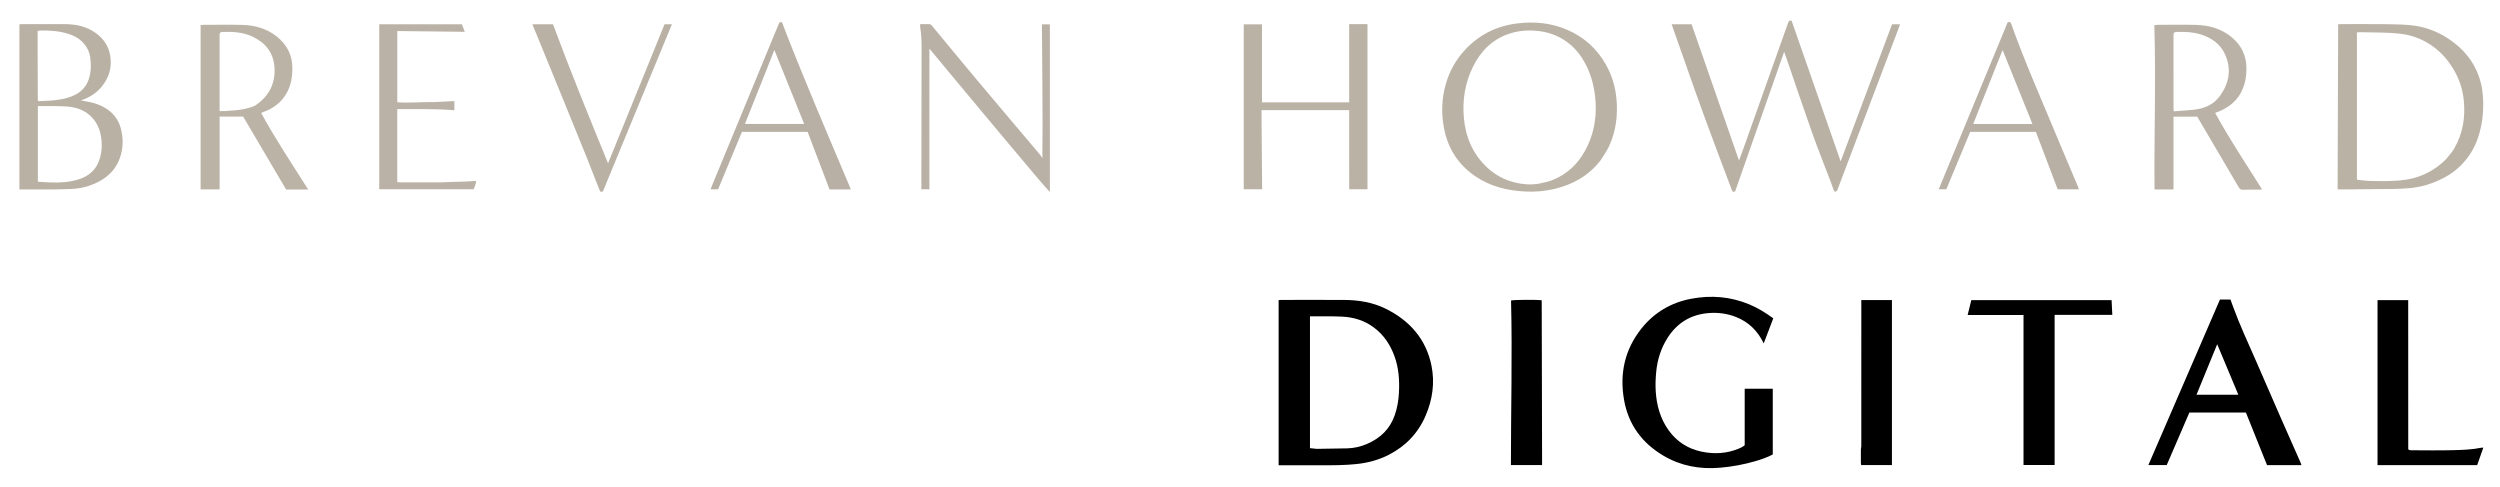 <?xml version="1.0" encoding="UTF-8" standalone="no"?>
<svg
   version="1.1"
   id="Layer_1"
   x="0px"
   y="0px"
   width="100%"
   viewBox="0 0 7016 1366"
   enable-background="new 0 0 7016 1366"
   xml:space="preserve"
   sodipodi:docname="BH Digital - Logo (Tan and White) Stacked (1).svg"
   inkscape:version="1.3.2 (091e20e, 2023-11-25)"
   xmlns:inkscape="http://www.inkscape.org/namespaces/inkscape"
   xmlns:sodipodi="http://sodipodi.sourceforge.net/DTD/sodipodi-0.dtd"
   xmlns="http://www.w3.org/2000/svg"
   xmlns:svg="http://www.w3.org/2000/svg"><defs
   id="defs30" /><sodipodi:namedview
   id="namedview30"
   pagecolor="#ffffff"
   bordercolor="#000000"
   borderopacity="0.25"
   inkscape:showpageshadow="2"
   inkscape:pageopacity="0.0"
   inkscape:pagecheckerboard="0"
   inkscape:deskcolor="#d1d1d1"
   inkscape:zoom="0.085376283"
   inkscape:cx="3513.8564"
   inkscape:cy="679.34558"
   inkscape:window-width="1624"
   inkscape:window-height="739"
   inkscape:window-x="0"
   inkscape:window-y="741"
   inkscape:window-maximized="0"
   inkscape:current-layer="Layer_1" />

<path
   fill="#FDFDFD"
   opacity="1"
   stroke="none"
   d=" M3588.324,1102   C3588.324,1015.036 3588.324,929.073 3588.324,842.264   C3590.341,842.091 3592.853,841.69 3595.364,841.689   C3654.36,841.654 3713.358,841.399 3772.352,841.752   C3812.914,841.995 3852.471,848.333 3889.172,866.567   C3956.393,899.965 4002.118,951.61 4017.304,1026.199   C4027.061,1074.124 4020.229,1121.394 4000.944,1166.369   C3979.824,1215.622 3944.734,1252.219 3897.062,1276.557   C3868.663,1291.055 3838.29,1299.054 3806.616,1302.334   C3774.157,1305.695 3741.602,1305.844 3709.021,1305.71   C3672.358,1305.56 3635.693,1305.676 3599.029,1305.676   C3595.777,1305.676 3592.524,1305.676 3588.324,1305.676   C3588.324,1237.463 3588.324,1170.231 3588.324,1102  M3695.538,1259.663   C3724.125,1259.218 3752.718,1258.979 3781.298,1258.254   C3800.73,1257.761 3819.392,1253.189 3837.213,1245.469   C3874.047,1229.512 3900.746,1203.835 3914.175,1165.282   C3921.439,1144.427 3924.971,1122.926 3926.042,1101.011   C3927.705,1066.953 3925.483,1033.352 3913.857,1000.822   C3902.169,968.12 3883.912,940.283 3855.868,919.265   C3829.179,899.263 3798.629,890.047 3765.871,888.546   C3738.62,887.297 3711.284,887.893 3683.987,887.677   C3681.437,887.657 3678.886,887.674 3676.3,887.674   C3676.3,1011.752 3676.3,1134.81 3676.3,1257.71   C3682.51,1258.408 3688.083,1259.035 3695.538,1259.663  z"
   id="path2"
   style="fill:#000000" />
<path
   fill="#FCFCFC"
   opacity="1"
   stroke="none"
   d=" M4872.071,889.637   C4847.09,879.82 4821.727,876.629 4796.027,878.523   C4746.018,882.209 4707.135,905.501 4680.043,947.846   C4661.243,977.231 4651.106,1009.747 4647.904,1044.241   C4646.252,1062.035 4645.484,1080.115 4646.615,1097.92   C4649.112,1137.247 4659.228,1174.447 4682.522,1207.107   C4705.597,1239.46 4736.851,1259.488 4775.566,1267.551   C4811.837,1275.104 4847.46,1272.912 4881.845,1258.099   C4884.282,1257.049 4886.707,1255.93 4889.006,1254.612   C4891.296,1253.299 4893.421,1251.695 4896.307,1249.756   C4896.307,1197.153 4896.307,1144.311 4896.307,1090.9   C4922.944,1090.9 4948.741,1090.9 4975.109,1090.9   C4975.109,1152.358 4975.109,1213.549 4975.109,1275.414   C4959.907,1283.452 4943.339,1289.239 4926.483,1294.146   C4893.935,1303.62 4860.82,1309.75 4826.942,1312.619   C4770.696,1317.383 4717.555,1307.778 4668.808,1279.156   C4608.534,1243.767 4569.961,1191.846 4557.778,1122.5   C4544.77,1048.455 4559.575,980.42 4607.279,921.073   C4643.066,876.551 4689.833,849.214 4745.56,838.547   C4801.161,827.904 4855.926,832.1 4908.761,854.016   C4932.85,864.008 4954.809,877.549 4976.503,893.293   C4967.768,916.256 4959.099,939.045 4949.738,963.652   C4932.567,928.347 4907.647,903.79 4872.071,889.637  z"
   id="path3"
   style="fill:#000000" />
<path
   fill="#FCFCFC"
   opacity="1"
   stroke="none"
   d=" M6289.654,1157.678   C6240.729,1157.678 6192.756,1157.678 6144.316,1157.678   C6123.055,1206.977 6101.919,1255.988 6080.688,1305.217   C6063.708,1305.217 6047.18,1305.217 6029.125,1305.217   C6096.306,1149.914 6163.212,995.246 6230.123,840.566   C6239.93,840.566 6249.206,840.566 6259.596,840.566   C6261.711,846.422 6263.916,852.566 6266.147,858.7   C6285.234,911.175 6308.8,961.755 6331.218,1012.825   C6354.172,1065.117 6376.715,1117.589 6399.625,1169.9   C6418.272,1212.478 6437.202,1254.932 6455.973,1297.456   C6456.996,1299.774 6457.714,1302.226 6458.813,1305.279   C6425.97,1305.279 6394.124,1305.279 6362.172,1305.279   C6342.37,1255.972 6322.613,1206.781 6302.893,1157.678   C6297.898,1157.678 6294.252,1157.678 6289.654,1157.678  M6263.866,1065.15   C6250.329,1032.866 6236.792,1000.582 6222.318,966.062   C6202.48,1014.477 6183.448,1060.927 6164.277,1107.713   C6203.573,1107.713 6241.947,1107.713 6281.585,1107.713   C6275.599,1093.352 6270.016,1079.96 6263.866,1065.15  z"
   id="path4"
   style="fill:#000000" />
<path
   fill="#BAB1A5"
   opacity="1"
   stroke="none"
   d=" M4818.813,423.331   C4774.115,305.475 4733.124,187.12 4691.299,68.173   C4710.233,68.173 4728.101,68.173 4747.31,68.173   C4791.283,194.516 4835.375,321.203 4880.323,450.348   C4883.968,440.706 4886.914,433.307 4889.579,425.809   C4925.099,325.89 4960.575,225.955 4996.075,126.029   C5003.308,105.667 5010.559,85.312 5017.892,64.986   C5019.313,61.048 5020.229,56.118 5028.13,58.556   C5073.477,188.639 5119.183,319.752 5165.571,452.821   C5214.034,323.633 5261.951,195.9 5309.922,68.024   C5317.348,68.024 5324.257,68.024 5332.248,68.024   C5331.021,71.649 5330.098,74.686 5328.975,77.646   C5302.225,148.202 5275.421,218.738 5248.692,289.302   C5218.196,369.812 5187.765,450.346 5157.301,530.868   C5156.83,532.111 5156.577,533.617 5155.708,534.49   C5154.238,535.969 5152.275,538.108 5150.671,537.984   C5149.035,537.858 5146.872,535.619 5146.171,533.824   C5143.032,525.776 5140.509,517.489 5137.443,509.41   C5119.991,463.416 5101.612,417.754 5085.129,371.417   C5060.84,303.134 5037.884,234.377 5014.343,165.829   C5012.19,159.559 5009.912,153.332 5007.074,145.344   C4960.813,277.057 4915.095,407.229 4869.465,537.147   C4863.62,539.955 4861.678,537.275 4859.841,532.318   C4846.446,496.161 4832.761,460.11 4818.813,423.331  z"
   id="path5" />
<path
   fill="#BBB2A6"
   opacity="1"
   stroke="none"
   d=" M6857.427,499.564   C6825.761,516.172 6792.844,525.83 6757.896,528.313   C6745.65,529.184 6733.384,530.111 6721.117,530.263   C6670.529,530.891 6619.938,531.239 6569.347,531.659   C6566.748,531.681 6564.147,531.418 6560.258,531.222   C6560.767,376.854 6561.275,222.903 6561.786,68.196   C6563.955,68.053 6566.837,67.699 6569.72,67.697   C6609.035,67.66 6648.352,67.349 6687.662,67.787   C6713.242,68.073 6738.918,68.295 6764.361,70.622   C6809.436,74.745 6849.875,91.671 6885.884,119.089   C6925.125,148.968 6951.534,187.413 6962.971,235.636   C6966.343,249.856 6967.861,264.32 6968.553,279.011   C6970.289,315.882 6965.95,351.778 6954.222,386.773   C6944.546,415.646 6928.819,440.957 6907.671,462.659   C6893.235,477.472 6876.597,489.721 6857.427,499.564  M6864.223,447.216   C6872.139,436.986 6881.329,427.491 6887.743,416.393   C6912.011,374.406 6919.157,328.711 6914.301,280.892   C6910.31,241.579 6895.737,206.308 6872.395,174.62   C6851.479,146.225 6825.012,124.684 6792.787,110.018   C6766.889,98.232 6739.408,94.01 6711.52,92.545   C6681.648,90.977 6651.693,90.985 6621.773,90.373   C6619.241,90.322 6616.697,90.787 6614.504,90.982   C6614.504,228.936 6614.504,366.101 6614.504,504.198   C6625.357,505.405 6635.487,507.17 6645.669,507.544   C6675.246,508.633 6704.8,508.819 6734.387,506.441   C6784.425,502.42 6827.481,483.567 6864.223,447.216  z"
   id="path6" />
<path
   fill="#BBB2A6"
   opacity="1"
   stroke="none"
   d=" M4491.953,449.939   C4458.485,493.095 4414.339,517.826 4362.622,530.137   C4335.976,536.48 4308.833,538.894 4281.521,537.58   C4231.291,535.164 4183.497,523.846 4141.173,495.296   C4092.351,462.363 4063.056,416.365 4052.251,358.649   C4044.363,316.513 4045.885,274.691 4058.195,233.461   C4068.538,198.821 4085.698,167.989 4110.15,141.308   C4150.226,97.581 4199.952,72.666 4258.699,65.637   C4306.748,59.887 4353.571,64.262 4398.362,83.706   C4445.417,104.132 4481.747,136.664 4506.882,181.381   C4523.704,211.309 4533.401,243.463 4536.482,277.781   C4540.603,323.683 4535.158,368.064 4515.806,410.048   C4509.457,423.823 4500.225,436.27 4491.953,449.939  M4316.568,515.808   C4328.169,513.055 4340.169,511.399 4351.304,507.359   C4400.593,489.479 4434.342,454.647 4456.021,407.765   C4476.187,364.158 4481.786,318.231 4476.454,270.593   C4472.748,237.477 4463.884,206.11 4448.067,176.789   C4437.721,157.61 4424.736,140.434 4408.11,126.175   C4382.673,104.358 4353.375,91.556 4320.053,87.372   C4290.22,83.626 4261.076,85.539 4232.629,95.548   C4185.956,111.97 4154.474,145.007 4133.254,188.394   C4111.777,232.307 4104.111,279.219 4107.941,327.721   C4112.306,383.001 4132.358,431.498 4173.521,470.037   C4195.859,490.951 4221.991,504.958 4251.667,512.124   C4272.427,517.136 4293.48,519.301 4316.568,515.808  z"
   id="path7" />
<path
   fill="#BAB1A5"
   opacity="1"
   stroke="none"
   d=" M144,531.684   C113.732,531.684 84.464,531.684 54.428,531.684   C54.428,377.079 54.428,223.089 54.428,68.345   C56.621,68.14 59.147,67.7 61.673,67.697   C101.647,67.654 141.622,67.525 181.595,67.718   C207.811,67.844 233.224,71.989 256.51,84.983   C285.099,100.936 304.295,124.367 309.484,157.016   C314.536,188.798 306.225,217.706 285.708,242.813   C270.28,261.692 250.573,273.989 227.066,281.777   C230.507,282.451 233.942,283.155 237.389,283.791   C240.976,284.453 244.588,284.978 248.166,285.686   C264.899,288.994 280.935,294.166 295.598,303.157   C316.913,316.226 331.729,334.387 338.55,358.554   C346.712,387.475 346.226,416.31 335.962,444.681   C325.637,473.219 306.035,493.791 279.783,508.303   C255.532,521.71 229.413,528.924 201.803,530.258   C182.89,531.172 163.936,531.238 144,531.684  M153,297.679   C137.469,297.679 121.938,297.679 106.287,297.679   C106.287,368.972 106.287,439.059 106.287,509.993   C118.656,510.722 130.488,511.667 142.338,512.066   C168.335,512.941 194.127,511.443 219.219,503.824   C248.783,494.846 270.187,476.938 279.516,446.775   C286.287,424.882 287.16,402.498 282.856,379.918   C280.34,366.718 275.992,354.27 268.673,342.958   C252.646,318.183 228.955,304.978 200.662,300.366   C185.693,297.926 170.236,298.477 153,297.679  M105.693,163   C105.832,202.591 105.971,242.183 106.132,281.774   C106.133,282.041 106.42,282.334 106.628,282.566   C106.849,282.81 107.135,282.995 108.411,284.038   C118.988,283.495 130.554,283.1 142.088,282.269   C164.346,280.666 186.22,277.247 206.809,267.943   C227.556,258.568 242.123,243.641 249.29,221.771   C255.838,201.79 255.955,181.292 253.167,160.876   C251.262,146.931 245.422,134.122 236.229,123.142   C223.835,108.34 207.579,99.691 189.448,94.229   C164.374,86.676 138.581,85.216 112.597,85.716   C110.407,85.758 108.226,86.261 105.693,86.597   C105.693,111.791 105.693,136.396 105.693,163  z"
   id="path8" />
<path
   fill="#FCFCFC"
   opacity="1"
   stroke="none"
   d=" M5909.861,883.68   C5861.593,883.68 5814.306,883.68 5766.067,883.68   C5766.067,1024.107 5766.067,1164.185 5766.067,1304.97   C5736.667,1304.97 5708.206,1304.97 5678.786,1304.97   C5678.786,1165.042 5678.786,1024.964 5678.786,883.976   C5626.374,883.976 5574.899,883.976 5522.003,883.976   C5525.576,869.48 5528.859,856.157 5532.28,842.28   C5663.495,842.28 5794.552,842.28 5925.948,842.28   C5926.616,855.737 5927.27,868.906 5927.998,883.551   C5921.852,883.597 5916.347,883.639 5909.861,883.68  z"
   id="path9"
   style="fill:#000000" />
<path
   fill="#BAB2A6"
   opacity="1"
   stroke="none"
   d=" M6287.237,263.125   C6270.967,290.636 6246.386,306.25 6216.544,316.941   C6256.887,390.675 6303.252,459.99 6348.345,531.527   C6345.412,531.864 6343.356,532.298 6341.299,532.306   C6325.636,532.363 6309.966,532.067 6294.313,532.477   C6288.455,532.63 6285.61,530.361 6282.745,525.463   C6244.286,459.718 6205.578,394.12 6166.915,328.496   C6166.428,327.67 6165.705,326.983 6165.986,327.329   C6143.514,327.329 6122.066,327.329 6099.739,327.329   C6099.739,396.147 6099.739,463.63 6099.739,531.721   C6081.713,531.721 6064.585,531.721 6046.49,531.721   C6044.994,378.084 6050.685,224.696 6045.887,70.626   C6049.228,70.239 6051.728,69.7 6054.229,69.697   C6090.887,69.644 6127.572,68.79 6164.196,69.909   C6200.857,71.029 6235.146,80.957 6263.833,105.142   C6290.186,127.36 6303.934,155.78 6304.413,190.563   C6304.763,216.009 6300.102,240.125 6287.237,263.125  M6151.467,308.423   C6184.484,305.931 6212.878,294.581 6232.298,266.127   C6256.575,230.554 6262.432,192.743 6244.52,152.85   C6231.09,122.941 6206.23,106.045 6175.806,96.498   C6154.916,89.943 6133.362,89.083 6111.665,89.647   C6100.557,89.936 6099.704,90.555 6099.7,101.699   C6099.675,168.662 6099.679,235.625 6099.716,302.587   C6099.717,305.437 6100.136,308.286 6100.467,312.49   C6117.447,311.264 6133.597,310.098 6151.467,308.423  z"
   id="path10" />
<path
   fill="#BBB2A6"
   opacity="1"
   stroke="none"
   d=" M3786.312,86.1   C3786.312,79.821 3786.312,74.528 3786.312,67.781   C3795.338,67.743 3803.832,67.694 3812.325,67.676   C3820.597,67.658 3828.868,67.672 3837.73,67.672   C3837.73,222.465 3837.73,376.533 3837.73,531.141   C3820.868,531.141 3804.346,531.141 3786.44,531.141   C3786.171,506.582 3786.347,482.07 3786.318,457.563   C3786.289,432.904 3786.312,408.245 3786.312,383.586   C3786.312,358.952 3786.312,334.318 3786.312,309.008   C3704.312,309.008 3622.902,309.008 3540.285,309.008   C3540.885,383.095 3541.481,456.817 3542.083,531.111   C3524.197,531.111 3507.694,531.111 3490.423,531.111   C3490.423,377.024 3490.423,222.997 3490.423,68.321   C3507.558,68.321 3524.021,68.321 3541.65,68.321   C3541.65,141.218 3541.65,213.976 3541.65,287.182   C3623.611,287.182 3704.413,287.182 3786.312,287.182   C3786.312,220.168 3786.312,153.626 3786.312,86.1  z"
   id="path11" />
<path
   fill="#BCB3A7"
   opacity="1"
   stroke="none"
   d=" M616.334,374   C616.334,426.956 616.334,478.913 616.334,531.599   C598.434,531.599 580.992,531.599 562.994,531.599   C562.994,378.163 562.994,224.767 562.994,70.463   C565.021,70.234 567.529,69.707 570.038,69.703   C606.695,69.651 643.375,68.876 680.003,69.896   C715.952,70.897 749.716,80.258 778.15,103.59   C805.942,126.395 820.658,155.541 820.498,192.121   C820.399,214.787 817.114,236.443 806.821,256.813   C794.284,281.624 774.681,298.838 749.613,310.168   C744.484,312.486 739.18,314.419 732.91,316.952   C773.044,390.773 819.697,460.151 864.823,531.864   C843.407,531.864 823.564,531.864 802.926,531.864   C762.6,463.394 722.139,394.694 682.384,327.194   C659.927,327.194 638.76,327.194 616.334,327.194   C616.334,343.234 616.334,358.117 616.334,374  M630.903,311.68   C636.844,311.232 642.778,310.594 648.727,310.371   C666.726,309.699 684.385,306.809 701.645,301.83   C707.635,300.102 713.818,297.806 718.874,294.279   C755.499,268.726 773.317,233.626 770.255,188.798   C767.44,147.601 745.001,119.828 708.577,102.717   C681.69,90.086 652.822,88.685 623.689,89.614   C619.098,89.76 616.992,92.025 616.441,96.123   C616.133,98.415 616.328,100.778 616.328,103.108   C616.325,169.038 616.325,234.968 616.325,300.898   C616.325,304.137 616.325,307.377 616.325,311.681   C621.222,311.681 625.129,311.681 630.903,311.68  z"
   id="path12" />
<path
   fill="#FEFEFE"
   opacity="1"
   stroke="none"
   d=" M6758.517,1261.078   C6760.807,1262.556 6762.945,1263.591 6765.086,1263.596   C6804.741,1263.693 6844.417,1264.475 6884.042,1263.386   C6910.806,1262.652 6937.735,1261.892 6964.163,1256.39   C6965.423,1256.128 6966.785,1256.356 6969.147,1256.356   C6963.306,1273.01 6957.654,1289.123 6951.965,1305.339   C6858.632,1305.339 6765.779,1305.339 6672.294,1305.339   C6672.294,1150.932 6672.294,996.851 6672.294,842.219   C6700.677,842.219 6729.102,842.219 6758.366,842.219   C6758.366,981.753 6758.366,1120.954 6758.517,1261.078  z"
   id="path13"
   style="fill:#000000" />
<path
   fill="#BAB1A6"
   opacity="1"
   stroke="none"
   d=" M2946.342,206   C2946.342,317.07 2946.342,427.14 2946.342,538.92   C2922.212,512.627 2900.191,485.863 2877.855,459.38   C2855.356,432.703 2832.947,405.949 2810.535,379.198   C2788.122,352.447 2765.738,325.672 2743.373,298.88   C2721.005,272.084 2698.656,245.274 2676.339,218.436   C2654.09,191.681 2631.89,164.885 2608.283,136.437   C2608.283,269.244 2608.283,399.873 2608.283,531.091   C2600.697,531.091 2593.877,531.091 2585.658,531.091   C2585.658,527.156 2585.652,523.286 2585.659,519.417   C2585.875,391.125 2586.091,262.832 2586.311,134.54   C2586.344,115.254 2585.788,96.016 2582.467,76.946   C2582.018,74.367 2582.406,71.643 2582.406,67.711   C2591.308,67.711 2600.54,67.503 2609.746,67.889   C2611.566,67.965 2613.642,70.034 2615.006,71.677   C2655.342,120.27 2695.369,169.122 2735.934,217.523   C2789.517,281.458 2843.51,345.049 2897.33,408.787   C2904.62,417.421 2911.979,425.997 2919.177,434.707   C2921.039,436.96 2922.412,439.617 2925.327,444.127   C2926.647,317.704 2924.846,193.307 2924.033,68.293   C2932.265,68.293 2939.398,68.293 2946.342,68.293   C2946.342,114.016 2946.342,159.508 2946.342,206  z"
   id="path14" />
<path
   fill="#FDFDFD"
   opacity="1"
   stroke="none"
   d=" M5223.555,1253.138   C5223.639,1115.707 5223.639,979.217 5223.639,842.194   C5252.404,842.194 5280.525,842.194 5309.496,842.194   C5309.496,996.516 5309.496,1150.575 5309.496,1305.156   C5281.035,1305.156 5252.498,1305.156 5223.242,1305.156   C5222.963,1303.245 5222.384,1301.068 5222.368,1298.888   C5222.279,1286.562 5222.261,1274.234 5222.377,1261.909   C5222.401,1259.295 5223.089,1256.688 5223.555,1253.138  z"
   id="path15"
   style="fill:#000000" />
<path
   fill="#FDFDFD"
   opacity="1"
   stroke="none"
   d=" M4327.675,1273.992   C4327.675,1284.898 4327.675,1294.807 4327.675,1305.179   C4298.169,1305.179 4269.652,1305.179 4240.215,1305.179   C4240.157,1151.246 4244.427,997.305 4240.612,843.339   C4247.201,841.243 4311.095,840.638 4326.646,842.716   C4326.989,986.043 4327.332,1129.519 4327.675,1273.992  z"
   id="path16"
   style="fill:#000000" />
<path
   fill="#B9B0A5"
   opacity="1"
   stroke="none"
   d=" M5770.338,519.885   C5751.263,469.487 5732.396,419.844 5713.509,370.154   C5651.578,370.154 5590.717,370.154 5529.139,370.154   C5506.868,423.727 5484.586,477.327 5462.204,531.171   C5455.372,531.171 5448.916,531.171 5440.821,531.171   C5505.597,374.276 5569.951,218.402 5634.211,62.755   C5639.529,60.607 5642.366,61.57 5644.343,67.127   C5681.56,171.757 5726.691,273.195 5769.159,375.705   C5789.758,425.426 5811.042,474.864 5831.974,524.448   C5832.833,526.482 5833.255,528.7 5834.033,531.354   C5814.015,531.354 5794.771,531.354 5774.776,531.354   C5773.407,527.887 5771.976,524.264 5770.338,519.885  M5600.431,189.522   C5579.588,242.123 5558.746,294.724 5537.647,347.971   C5593.596,347.971 5648.129,347.971 5703.811,347.971   C5675.882,278.662 5648.231,210.044 5620.163,140.39   C5613.598,156.852 5607.359,172.499 5600.431,189.522  z"
   id="path17" />
<path
   fill="#B9B0A5"
   opacity="1"
   stroke="none"
   d=" M2322.085,516.13   C2303.42,466.941 2284.979,418.504 2266.537,370.063   C2204.657,370.063 2143.744,370.063 2082.252,370.063   C2059.948,423.745 2037.652,477.406 2015.258,531.302   C2008.427,531.302 2001.857,531.302 1994.306,531.302   C1995.654,527.633 1996.663,524.565 1997.892,521.587   C2030.222,443.238 2062.59,364.904 2094.921,286.556   C2122.18,220.496 2149.395,154.419 2176.648,88.357   C2179.691,80.982 2182.767,73.62 2185.988,66.322   C2187.815,62.183 2187.961,62.247 2194.344,62.072   C2254.758,219.664 2321.915,374.463 2387.918,531.609   C2377.261,531.638 2367.484,531.674 2357.707,531.687   C2348.058,531.7 2338.41,531.69 2327.998,531.69   C2326.077,526.689 2324.194,521.786 2322.085,516.13  M2152.855,191.789   C2132.225,243.518 2111.596,295.248 2090.662,347.74   C2146.718,347.74 2201.129,347.74 2256.839,347.74   C2228.806,278.219 2201.153,209.642 2173.096,140.062   C2166.278,157.577 2159.894,173.979 2152.855,191.789  z"
   id="path18" />
<path
   fill="#BBB2A7"
   opacity="1"
   stroke="none"
   d=" M1221.999,286.321   C1240.167,285.456 1257.336,284.592 1275.108,283.697   C1275.108,292.644 1275.108,300.779 1275.108,309.465   C1221.592,304.791 1168.532,306.728 1114.909,306.292   C1114.909,374.892 1114.909,442.404 1114.909,511.362   C1125.169,511.993 1135.695,511.579 1146.187,511.653   C1156.516,511.724 1166.845,511.67 1177.174,511.67   C1187.836,511.67 1198.498,511.669 1209.16,511.668   C1219.822,511.667 1230.488,511.84 1241.145,511.616   C1251.76,511.393 1262.363,510.687 1272.977,510.349   C1283.287,510.02 1293.612,510.052 1303.917,509.626   C1314.48,509.19 1325.029,508.391 1336.231,507.712   C1336.126,516.451 1331.907,523.271 1329.254,531.101   C1241.094,531.101 1152.979,531.101 1064.264,531.101   C1064.264,376.745 1064.264,222.7 1064.264,68.165   C1141.476,68.165 1218.328,68.165 1296.276,68.165   C1298.793,74.717 1301.478,81.703 1304.398,89.303   C1240.857,88.566 1178.222,87.841 1114.957,87.108   C1114.957,154.246 1114.957,220.082 1114.957,286.965   C1150.178,289.466 1185.597,285.932 1221.999,286.321  z"
   id="path19" />
<path
   fill="#BAB1A5"
   opacity="1"
   stroke="none"
   d=" M1581.162,281.014   C1552.07,209.961 1523.298,139.608 1494.086,68.181   C1514.421,68.181 1532.938,68.181 1551.937,68.181   C1600.277,198.582 1652.924,327.372 1706.43,458.334   C1759.87,326.802 1812.346,197.644 1864.952,68.166   C1871.481,68.166 1877.708,68.166 1885.642,68.166   C1820.835,225.152 1756.354,381.35 1692.013,537.207   C1685.256,540.466 1683.699,536.337 1681.827,531.517   C1670.156,501.464 1658.466,471.416 1646.409,441.517   C1624.906,388.193 1603.139,334.976 1581.162,281.014  z"
   id="path20" />










</svg>
